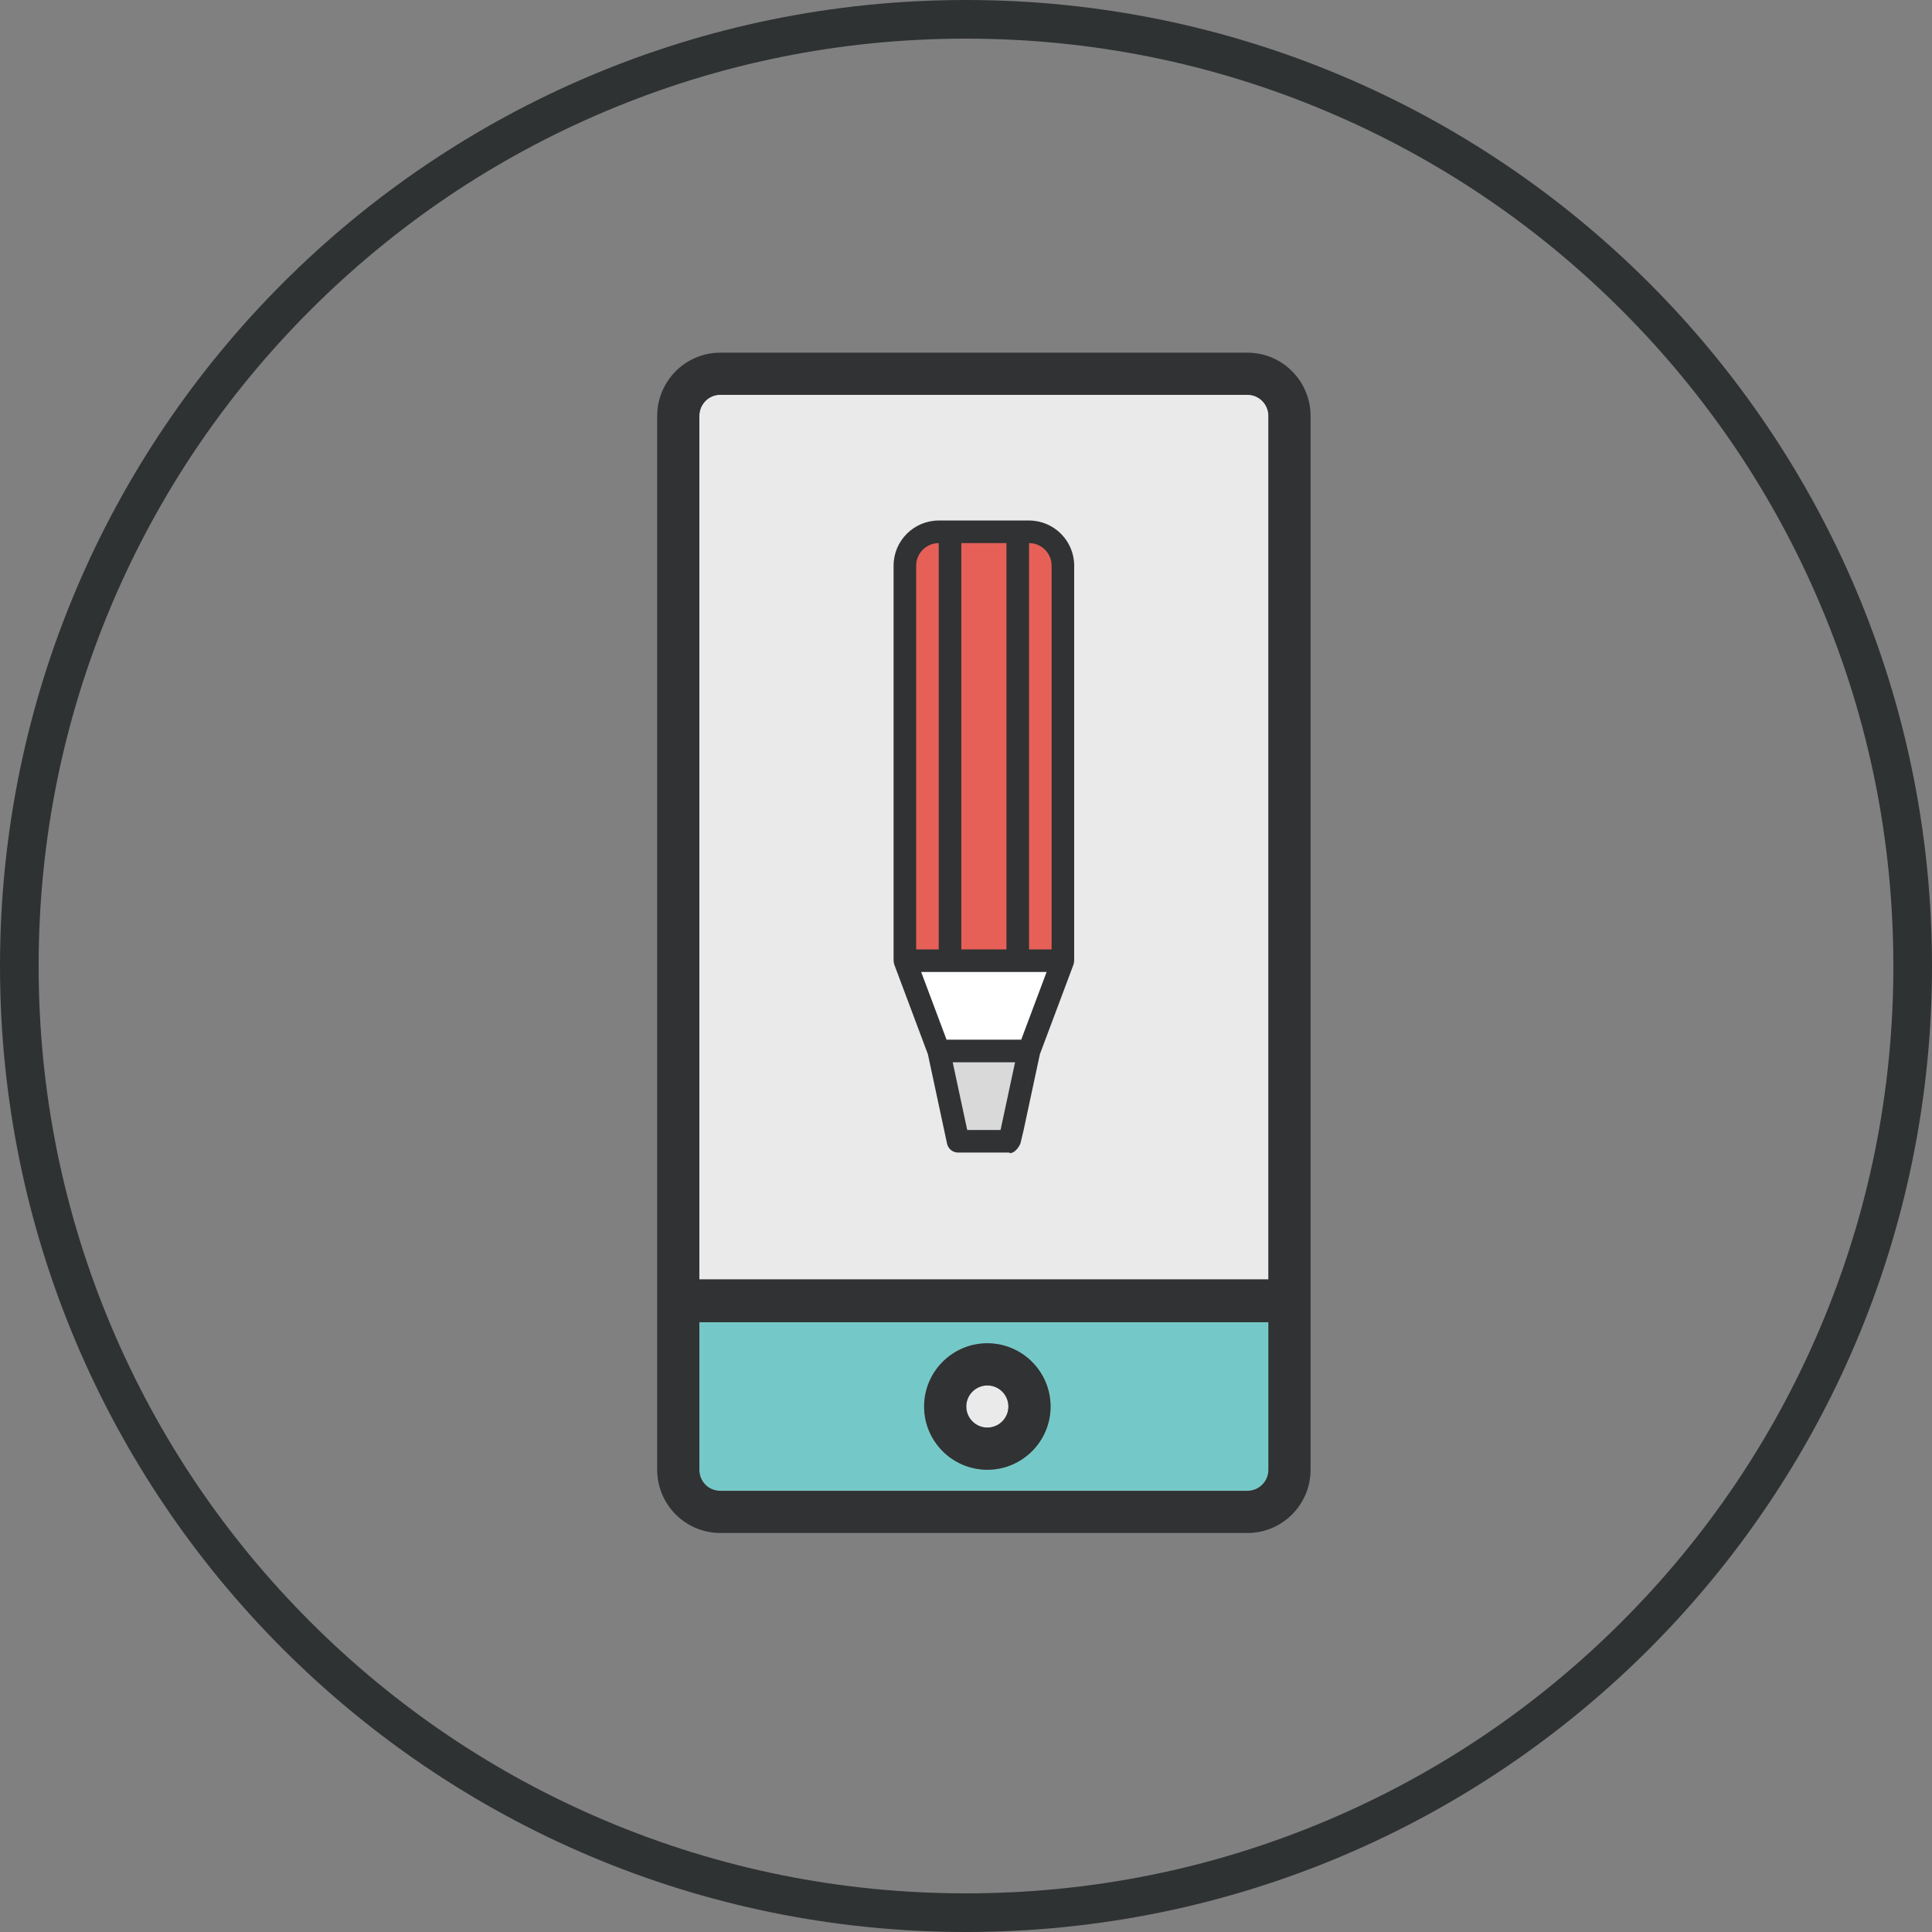 <?xml version="1.0" encoding="utf-8"?>
<!-- Generator: Adobe Illustrator 16.0.0, SVG Export Plug-In . SVG Version: 6.00 Build 0)  -->
<!DOCTYPE svg PUBLIC "-//W3C//DTD SVG 1.1//EN" "http://www.w3.org/Graphics/SVG/1.1/DTD/svg11.dtd">
<svg version="1.1" id="Layer_1" xmlns="http://www.w3.org/2000/svg" xmlns:xlink="http://www.w3.org/1999/xlink" x="0px" y="0px"
	 width="1000px" height="1000px" viewBox="0 0 1000 1000" enable-background="new 0 0 1000 1000" xml:space="preserve">
<rect x="0" y="0" width="1000" height="1000" fill="#808080" stroke="none"/>
<g>
	<path fill="#2F3233" d="M500,20c64.809,0,127.667,12.688,186.831,37.712c57.155,24.175,108.491,58.788,152.58,102.876
		c44.089,44.088,78.701,95.424,102.876,152.58C967.312,372.333,980,435.191,980,500s-12.688,127.668-37.713,186.832
		c-24.175,57.155-58.787,108.49-102.876,152.579s-95.425,78.701-152.58,102.876C627.667,967.312,564.809,980,500,980
		s-127.668-12.688-186.832-37.713c-57.156-24.175-108.491-58.787-152.58-102.876S81.887,743.987,57.712,686.832
		C32.688,627.668,20,564.809,20,500s12.688-127.667,37.712-186.832c24.175-57.156,58.788-108.491,102.876-152.58
		c44.089-44.089,95.424-78.702,152.58-102.876C372.332,32.688,435.191,20,500,20 M500,0C223.857,0,0,223.857,0,500
		s223.857,500,500,500c276.142,0,500-223.857,500-500S776.142,0,500,0L500,0z"/>
</g>
<g>
	<path fill="#74C9C8" d="M361.982,760.742c0,6.115,4.762,10.904,10.835,10.904h272.88c5.977,0,10.835-4.891,10.835-10.904v-76.37
		h-294.55V760.742z M511.046,695.281c18.048,0,32.728,14.681,32.728,32.729c0,18.047-14.68,32.727-32.728,32.727
		c-18.047,0-32.728-14.68-32.728-32.727C478.318,709.962,492.999,695.281,511.046,695.281z"/>
	<circle fill="#EAEAEA" cx="511.046" cy="728.009" r="10.909"/>
	<path fill="#EAEAEA" d="M656.532,215.142c0-6.041-4.858-10.952-10.835-10.952h-272.88c-5.977,0-10.835,4.911-10.835,10.952v446.976
		h294.55V215.142z"/>
	<path fill="#303233" d="M645.697,182.546h-272.88c-18.005,0-32.653,14.702-32.653,32.771v447.236v21.559v76.631
		c0,18.042,14.648,32.723,32.653,32.723h272.88c18.004,0,32.653-14.681,32.653-32.723v-76.631v-21.559V215.317
		C678.351,197.249,663.701,182.546,645.697,182.546z M656.531,760.742c0,6.014-4.857,10.904-10.834,10.904h-272.88
		c-6.073,0-10.835-4.789-10.835-10.904v-76.37h294.549V760.742z M361.982,215.317c0-6.041,4.858-10.952,10.835-10.952h272.88
		c5.977,0,10.834,4.912,10.834,10.952v446.976H361.982V215.317z"/>
	<path fill="#303233" d="M511.046,760.736c18.048,0,32.728-14.68,32.728-32.727c0-18.048-14.68-32.729-32.728-32.729
		c-18.047,0-32.728,14.681-32.728,32.729C478.318,746.057,492.999,760.736,511.046,760.736z M511.046,717.1
		c6.02,0,10.909,4.895,10.909,10.91c0,6.014-4.89,10.908-10.909,10.908c-6.019,0-10.909-4.895-10.909-10.908
		C500.137,721.994,505.027,717.1,511.046,717.1z"/>
</g>
<path fill="#303233" d="M529.838,584.88l8.411-39.245l17.373-46.33c0.224-0.602,0.309-1.226,0.329-1.85
	c0.003-0.072,0.042-0.132,0.042-0.205V292.772c0-12.876-10.491-23.356-23.389-23.356h-46.695c-12.896,0-23.388,10.48-23.388,23.356
	v204.479c0,0.073,0.04,0.132,0.042,0.205c0.022,0.624,0.105,1.248,0.33,1.85l17.374,46.33l9.924,46.314
	c0.58,2.692,2.959,4.615,5.715,4.615h25.036h1.668l-0.079,0.326c3.226,0,5.653-4.363,5.842-5.842L529.838,584.88z"/>
<path fill="#E66058" d="M544.309,292.772v198.637h-11.684V281.102C539.068,281.114,544.309,286.344,544.309,292.772z"/>
<rect x="497.574" y="281.1" fill="#E66058" width="23.367" height="210.309"/>
<path fill="#E66058" d="M474.205,292.772c0-6.428,5.241-11.658,11.685-11.67v210.307h-11.685V292.772z"/>
<polygon fill="#FFFFFF" points="541.722,503.094 528.577,538.145 489.938,538.145 476.794,503.094 "/>
<polygon fill="#D8D9D8" points="493.115,549.828 525.399,549.828 517.887,584.88 500.628,584.88 "/>
</svg>
